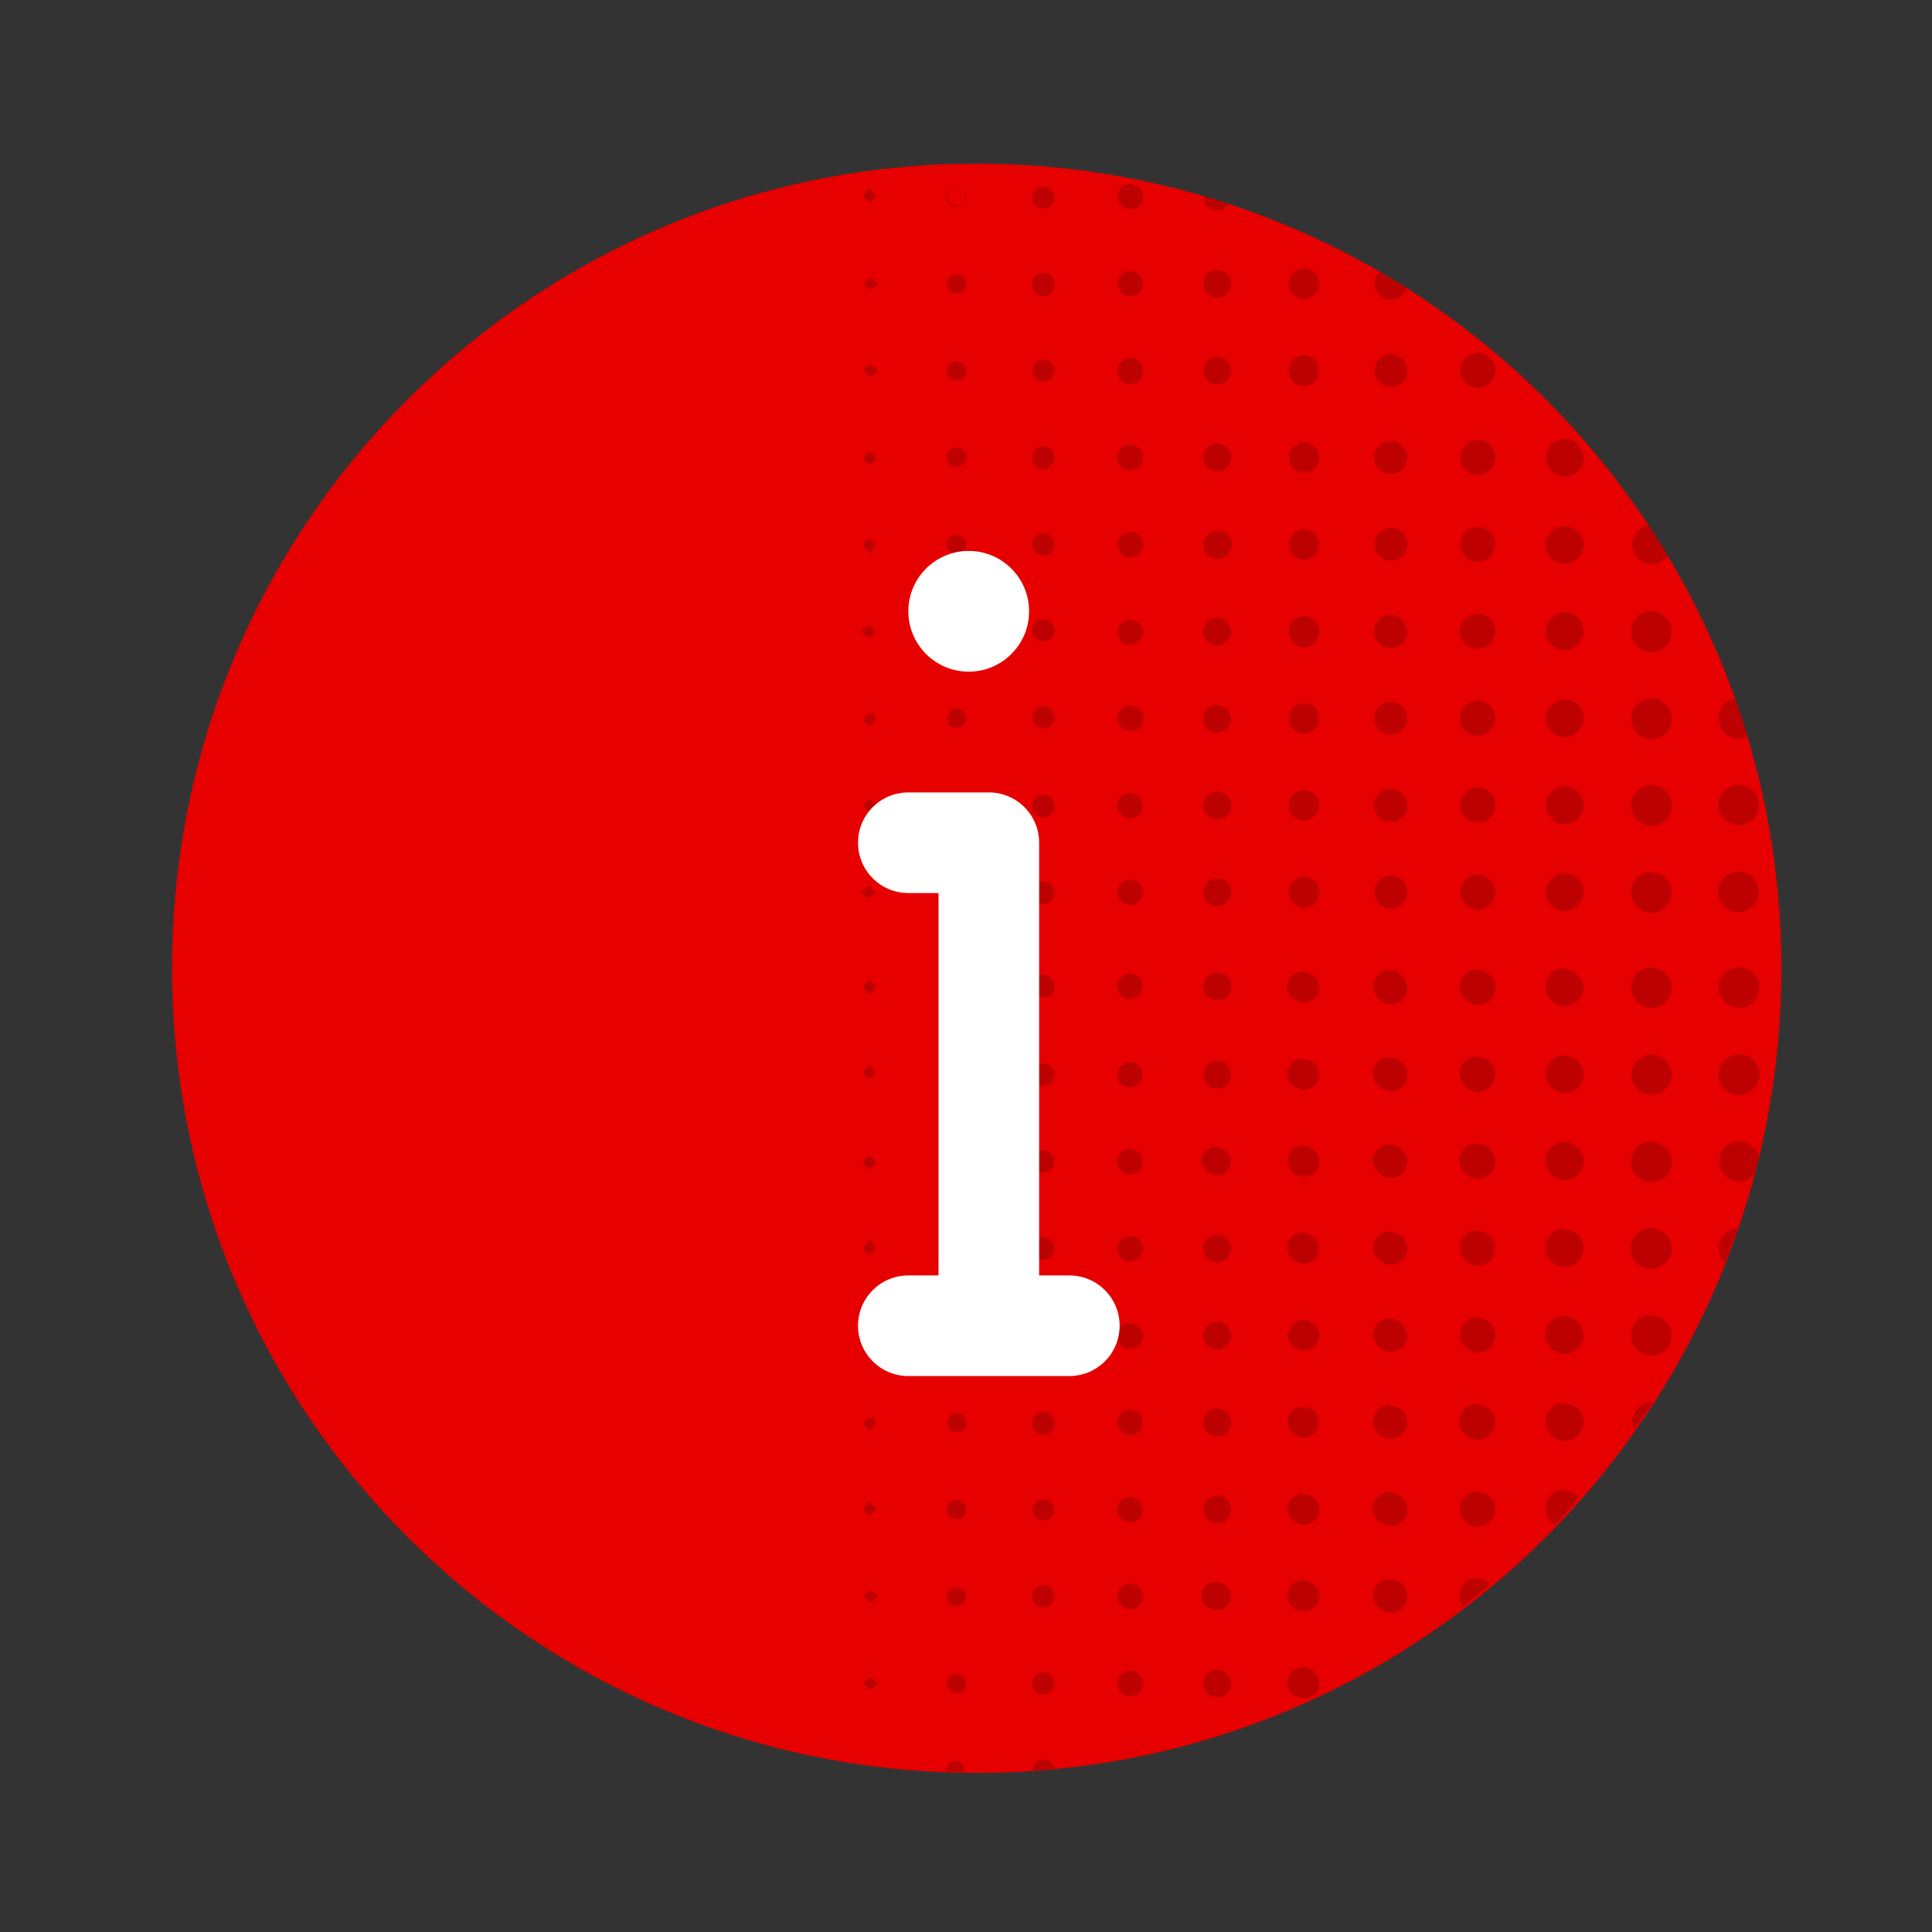 <svg height="120" viewBox="0 0 120 120" width="120" xmlns="http://www.w3.org/2000/svg"><rect x="0" y="0" width="120" height="120" fill="#333333" stroke="none"/><path d="m60.664 10.164h.004c27.602 0 49.977 22.371 49.977 49.973v.008c0 27.602-22.375 49.973-49.977 49.973h-.004c-27.602 0-49.977-22.371-49.977-49.973v-.008c0-27.602 22.375-49.973 49.977-49.973zm0 0" fill="#e60000"/><path d="m59.375 11.645c.316.004.57.262.57.582.008.215-.105.422-.293.527-.191.109-.426.098-.605-.023-.184-.125-.277-.34-.246-.555.016-.305.27-.539.574-.531zm-.574 5.973c-.004.309.242.562.551.562.156.016.312-.035.43-.141.121-.105.188-.254.195-.414-.02-.309-.262-.559-.57-.586-.32 0-.582.258-.582.578zm0 54.52c-.008.234.129.453.344.547.215.094.469.047.633-.117.168-.168.219-.418.125-.633-.09-.219-.305-.355-.539-.352-.301.012-.535.258-.539.555zm.52-4.898c.316.023.594-.211.625-.527 0-.312-.227-.578-.539-.625-.156-.008-.312.043-.43.148-.117.105-.188.254-.195.41-.008.16.051.316.164.43.113.113.27.172.43.164zm.68-5.988c0-.152-.062-.301-.172-.406-.109-.109-.258-.164-.41-.164-.305 0-.559.246-.562.551-.023.219.074.434.258.551.188.121.422.125.609.012s.297-.324.277-.543zm0-5.82c.027-.215-.066-.43-.25-.551s-.418-.129-.609-.02c-.188.109-.301.316-.285.535-.012.305.227.562.531.574.312.023.582-.207.613-.52zm0-5.43c-.008-.316-.27-.57-.586-.562-.309 0-.559.25-.559.555-.023.219.078.434.266.551.184.117.422.117.609.004.188-.117.293-.328.27-.547zm0-5.367c0-.32-.238-.59-.555-.625-.32-.004-.582.25-.59.566-.004.148.051.293.148.398.102.109.242.172.391.176.305.02.57-.203.605-.504zm0-16.25c.004-.32-.25-.578-.57-.582-.305-.008-.559.23-.574.535-.027.219.066.434.25.555.18.125.414.133.605.023.191-.109.301-.312.289-.531zm-.625 4.859c-.16.008-.309.074-.414.195-.105.117-.16.273-.148.43.027.289.273.508.562.508.16.012.316-.043.434-.148.117-.105.188-.254.191-.414-.004-.16-.074-.309-.191-.418-.117-.105-.273-.16-.434-.152zm.625-10.219c.004-.316-.25-.578-.57-.578-.305-.008-.559.23-.574.535-.027.219.066.434.25.555.18.121.414.133.605.023.191-.109.301-.316.289-.535zm-1.176 16.195c.023.309.273.555.582.574.16-.004.309-.074.414-.191.105-.117.16-.273.148-.434-.004-.309-.254-.555-.562-.555-.16 0-.309.062-.422.18-.109.113-.168.266-.16.426zm-5.18-27.008c.035.152.25.25.387.375.117-.137.312-.266.32-.406.004-.137-.195-.266-.375-.5-.164.25-.363.422-.332.531zm0 21.625c0 .133.188.277.367.508.168-.242.363-.414.34-.523-.027-.113-.25-.258-.391-.383-.109.137-.312.262-.316.398zm.363-4.891c.168-.246.355-.395.344-.527-.016-.129-.219-.254-.34-.379-.129.129-.336.25-.367.398s.18.27.363.508zm-.539 10.266c.238.176.383.371.512.359.133-.016.262-.215.395-.332-.133-.133-.242-.34-.395-.375-.148-.039-.273.18-.512.348zm.148 10.789c.133.137.246.344.395.383.152.035.277-.184.512-.352-.234-.176-.379-.367-.512-.355-.129.012-.262.207-.395.324zm.391-4.844c.168-.242.355-.395.344-.523-.016-.133-.219-.258-.34-.383-.129.133-.336.242-.367.395-.031.148.18.27.363.504zm-.539 10.27c.238.176.383.363.512.355.133-.008.262-.211.395-.332-.133-.129-.242-.344-.395-.375-.148-.031-.273.168-.512.344zm.906 5.875c0-.137-.199-.277-.312-.406-.145.125-.355.223-.395.375-.035.148.168.281.332.523.156-.223.375-.363.375-.492zm-.324 4.844c-.188.223-.383.363-.383.492 0 .133.199.27.312.406.137-.117.355-.223.395-.367s-.188-.289-.352-.531zm-.383 6.004c0 .113.164.289.324.531.188-.23.391-.367.383-.5-.008-.129-.199-.266-.312-.398-.164.094-.383.227-.418.367zm.383 4.875c-.188.234-.383.371-.383.5 0 .133.199.27.312.406.137-.125.355-.223.395-.375.039-.148-.188-.281-.352-.531zm-.383 5.914c0 .137.207.262.324.395.133-.125.344-.23.383-.383.039-.148-.176-.281-.344-.523-.199.238-.395.379-.387.512zm.707 5.426c0-.137-.219-.258-.336-.383-.133.133-.34.246-.371.402s.184.266.363.504c.145-.242.344-.395.344-.523zm-.375 4.867c-.164.246-.363.414-.332.527.031.109.25.254.387.375.121-.133.312-.266.32-.402s-.219-.27-.398-.5zm.551 11.332c-.238-.176-.383-.363-.512-.355-.133.004-.266.211-.395.332.129.129.242.344.395.375.148.031.25-.176.484-.352zm0-5.398c-.238-.176-.383-.363-.512-.359-.133.008-.266.215-.395.332.129.133.242.344.395.375.148.031.25-.176.484-.348zm0-76.145c-.238-.176-.383-.371-.512-.355-.133.012-.266.211-.395.328.129.133.242.34.395.375.148.039.25-.18.484-.348zm0-5.406c-.238-.176-.383-.363-.512-.352-.133.012-.266.207-.395.324.129.141.242.344.395.375.148.031.25-.172.484-.348zm4.301 70.719c-.012.156.039.309.145.426.102.117.246.188.402.199.16.012.316-.043.434-.148.117-.105.188-.258.191-.414.012-.309-.223-.566-.531-.582-.156-.023-.316.016-.445.113-.125.102-.207.246-.223.406zm1.141 16.25c.004-.32-.25-.582-.566-.59-.305-.004-.559.234-.574.539-.031.215.062.43.242.555.184.121.418.133.605.027.191-.109.305-.312.293-.531zm0-5.406c0-.316-.254-.57-.566-.582-.32.004-.574.262-.574.582 0 .305.242.555.547.562.156.004.309-.055.422-.16.109-.105.176-.254.18-.41zm.008-5.426c.004-.152-.055-.301-.16-.414-.109-.109-.254-.172-.41-.172-.305-.008-.559.23-.574.535-.031.219.066.434.246.555.18.125.414.133.605.027.191-.109.305-.312.293-.531zm0-10.824c0-.152-.066-.301-.176-.406s-.258-.16-.41-.156c-.309 0-.559.25-.559.555-.023.219.082.434.27.547.184.117.422.117.609 0 .184-.113.289-.328.266-.547zm0-5.402c-.008-.316-.27-.566-.586-.562-.305 0-.555.246-.559.551-.023.219.082.434.27.547.184.117.422.117.609 0 .184-.113.289-.328.266-.547zm14.75-59.93c-.012.223.07.441.223.602.148.164.359.262.582.266.473.023.871-.34.891-.809.023-.469-.34-.867-.809-.891-.23-.016-.457.066-.625.223-.168.16-.262.379-.262.609zm0 16.25c-.008.223.074.441.23.605.156.16.371.25.594.25.23.008.453-.078.621-.238.164-.16.258-.379.254-.609 0-.473-.379-.852-.848-.852-.473 0-.852.379-.852.852zm.805-4.551c.348.02.668-.176.816-.488.145-.312.086-.684-.148-.938-.234-.254-.602-.34-.926-.219-.32.125-.539.43-.547.777-.008.453.352.828.805.836zm.07 9.074c-.465-.02-.863.336-.891.801-.027.469.328.867.793.898s.867-.32.902-.785c.023-.23-.051-.457-.203-.633-.152-.172-.371-.273-.602-.281zm-.887 6.25c-.012.227.066.445.219.609.156.164.367.258.594.262.344.016.664-.18.809-.496.145-.312.086-.684-.152-.934-.234-.254-.602-.336-.922-.215-.324.125-.539.43-.547.773zm0 5.406c-.008.234.086.461.254.621.172.16.398.242.633.223.469 0 .852-.379.852-.848s-.383-.852-.852-.852c-.227-.012-.453.07-.617.227-.168.156-.262.375-.258.605zm0 5.391c-.016.469.355.859.824.875.469.012.859-.355.875-.828.012-.23-.074-.453-.234-.621-.164-.164-.383-.258-.617-.254-.453-.004-.824.355-.836.809zm.844 5c-.469 0-.844.383-.844.848 0 .469.375.848.844.852.465.004.848-.371.855-.84.008-.219-.074-.434-.227-.598-.152-.16-.363-.254-.586-.258zm-.832 6.336c-.008.223.078.438.234.598.152.16.367.254.59.254.348.008.664-.191.805-.508.137-.316.07-.688-.168-.934-.242-.25-.609-.328-.93-.199-.32.133-.531.441-.531.789zm0 5.375c-.016.23.07.457.227.621.16.168.379.262.609.262.465.008.852-.355.863-.82.02-.469-.348-.863-.816-.883-.473-.016-.867.352-.883.82zm-5.332-59.918c0 .32.191.605.488.727.293.121.633.051.855-.18.223-.227.281-.57.152-.859-.133-.293-.426-.477-.746-.465-.418.016-.75.359-.75.777zm0 5.406c0 .43.348.781.781.781.43 0 .781-.348.781-.777.004-.43-.344-.781-.773-.785-.211-.008-.414.07-.562.219-.148.148-.23.352-.227.562zm0 5.398c-.027.297.117.578.367.734.254.156.57.156.824 0 .25-.156.391-.438.367-.734-.039-.402-.375-.711-.781-.711-.402 0-.742.309-.777.711zm0 5.383c-.012.43.324.789.754.805s.793-.32.809-.75c.016-.434-.32-.793-.75-.812-.207-.012-.414.059-.57.203-.152.145-.238.344-.242.555zm0 5.41c-.008.434.34.789.77.797.43.004.785-.34.793-.77.008-.434-.336-.789-.77-.793-.207-.012-.41.066-.559.211-.152.148-.234.348-.234.555zm0 5.406c-.027.297.117.582.367.734.254.156.57.156.824 0 .25-.152.391-.438.367-.734-.039-.402-.375-.711-.781-.711-.402 0-.742.309-.777.711zm-5.301-27.035c-.031.254.078.504.293.652.211.145.484.156.711.035.227-.125.363-.363.355-.621-.012-.352-.293-.641-.648-.656-.355-.02-.664.238-.711.59zm1.359 92.398c.008-.273-.152-.527-.406-.641-.254-.113-.547-.062-.746.129s-.266.484-.164.742c.098.258.344.426.621.434.18.008.359-.059.488-.184.133-.125.207-.297.207-.48zm0-5.41c0-.277-.164-.527-.418-.637-.254-.105-.547-.051-.746.145-.195.195-.254.488-.148.742.105.258.355.422.629.422.184.008.355-.062.484-.191.129-.125.199-.301.199-.48zm-.715-4.727c.18.012.352-.047.488-.164.133-.117.215-.285.227-.461-.012-.355-.293-.641-.648-.66-.355-.016-.664.238-.711.59-.004.18.059.352.18.48.121.133.289.207.465.215zm.715-6.086c-.035-.352-.328-.617-.68-.617s-.645.266-.68.617c-.023.258.102.504.32.641.219.137.5.137.719 0 .219-.137.344-.383.32-.641zm0-5.391c.004-.273-.16-.527-.41-.637-.254-.109-.551-.055-.746.137-.199.191-.262.484-.16.742.105.258.352.426.629.43.184.016.367-.047.5-.176.133-.129.199-.309.188-.496zm0-5.391c.008-.277-.152-.531-.406-.645-.254-.109-.547-.059-.746.133s-.266.48-.164.738c.098.258.344.43.621.434.18.008.359-.059.488-.184.133-.125.207-.297.207-.477zm0-5.426c-.004-.277-.176-.523-.43-.629-.258-.102-.551-.039-.742.16-.195.199-.246.496-.133.75.109.254.363.414.641.406.18 0 .352-.074.477-.203s.191-.305.188-.484zm0-5.387c0-.277-.164-.527-.418-.637-.254-.105-.547-.051-.746.145-.195.195-.254.488-.148.742.105.258.355.422.629.422.184.008.355-.062.484-.191.129-.125.199-.301.199-.48zm0-5.469c.02-.281-.129-.543-.379-.668s-.551-.082-.758.105c-.207.188-.281.48-.184.742s.348.438.625.445c.176.02.355-.039.488-.16.133-.117.207-.289.207-.465zm0-5.852c-.023-.352-.312-.629-.664-.637-.352-.012-.652.25-.695.598-.027.258.086.512.305.652.215.141.492.148.715.02.223-.129.355-.375.34-.633zm0-5.414c-.035-.348-.328-.613-.68-.613s-.645.266-.68.613c-.023.258.102.508.32.645s.5.137.719 0 .344-.387.32-.645zm0-5.406c.023-.258-.102-.504-.32-.641-.219-.137-.5-.137-.719 0-.219.137-.344.383-.32.641.035.352.328.617.68.617s.645-.266.68-.617zm0-5.418c.016-.258-.117-.504-.34-.633-.223-.129-.5-.121-.715.02-.219.145-.332.395-.305.652.043.348.344.609.695.598.352-.008.641-.285.664-.637zm0-5.379c0-.277-.164-.527-.418-.637-.254-.105-.547-.051-.746.145-.195.195-.254.488-.148.742.105.258.355.422.629.422.184.008.355-.062.484-.191.129-.125.199-.301.199-.48zm0-5.406c0-.277-.168-.527-.422-.633-.258-.105-.551-.043-.746.152-.191.195-.25.488-.141.742.105.258.355.422.633.418.18.004.355-.066.484-.195.125-.129.195-.305.191-.484zm0-5.391c.004-.375-.293-.684-.672-.691-.375-.008-.684.293-.691.668-.008.375.293.688.668.695.184.008.359-.059.492-.188.129-.125.203-.301.203-.484zm0-5.41c-.035-.352-.328-.617-.68-.617s-.645.266-.68.617c-.023.258.102.508.32.645.219.137.5.137.719 0 .219-.137.344-.387.32-.645zm3.941 27.023c.012.43.367.773.797.762.434-.008.773-.363.766-.793-.008-.434-.363-.773-.793-.77-.211 0-.41.086-.559.234-.145.152-.219.359-.211.566zm0 16.633c0 .43.348.781.781.781.43 0 .781-.348.781-.777.004-.43-.344-.781-.773-.785-.207-.008-.406.07-.555.215-.148.141-.234.34-.234.547zm.75-5.07c.43.016.793-.316.812-.746.016-.43-.316-.793-.746-.812s-.793.312-.816.742c-.016.207.059.414.199.57.141.156.34.242.551.246zm.059 9.777c-.32-.016-.617.168-.746.461-.129.289-.07.633.152.863.223.227.562.301.855.18.297-.121.488-.41.488-.73.004-.422-.332-.77-.75-.773zm.75 38.566c-.008-.43-.363-.773-.797-.77-.43.008-.773.363-.766.797.004.43.359.773.793.766.207.004.41-.078.555-.227.148-.152.223-.355.215-.566zm0-5.406c-.012-.43-.371-.773-.801-.762-.434.012-.773.367-.762.801.008.43.367.773.797.762.211 0 .41-.086.555-.238.145-.148.219-.352.211-.562zm-.77-4.598c.43-.004.777-.355.773-.785 0-.434-.352-.781-.781-.777-.434 0-.781.348-.781.781-.004.207.078.41.227.559.148.148.352.227.562.223zm.77-6.207c-.016-.43-.375-.77-.805-.758-.43.016-.77.371-.758.805.012.43.367.77.797.758.211 0 .41-.086.555-.238.145-.152.219-.359.211-.566zm-.797-4.582c.434.012.789-.328.801-.762.012-.43-.328-.789-.758-.801-.43-.012-.789.324-.805.758-.012.207.062.414.207.566.145.152.348.238.555.238zm.797-6.148c.02-.43-.312-.797-.742-.816-.43-.023-.797.309-.82.738-.023.43.305.797.734.82.211.016.422-.059.578-.199.156-.145.246-.344.25-.559zm0-5.457c-.012-.43-.367-.773-.801-.762-.43.008-.77.363-.762.793.008.434.363.773.793.77.211.004.418-.082.562-.238.148-.152.223-.363.207-.574zm0-22.121c-.004-.43-.355-.777-.785-.773-.434.004-.781.352-.777.785 0 .43.348.777.781.777.211.004.418-.082.566-.234.148-.156.227-.363.215-.578zm5.473 54.551c.004-.223-.078-.438-.234-.598-.156-.16-.371-.25-.598-.25-.23-.016-.453.07-.621.234-.164.16-.254.383-.246.613 0 .469.379.852.852.852.469 0 .848-.383.848-.852zm-.895-4.574c.473.023.871-.34.891-.809.023-.469-.34-.867-.809-.891-.469-.023-.867.34-.891.809-.023.469.34.867.809.891zm.895-6.25c0-.469-.379-.852-.848-.852-.473 0-.852.383-.852.852s.379.852.852.852c.469 0 .848-.383.848-.852zm-.895-4.555c.348.016.668-.176.816-.492.145-.312.086-.684-.148-.938s-.602-.34-.926-.215c-.32.121-.539.43-.547.773-.016.227.062.449.215.613.152.168.367.266.59.27zm.895-6.25c0-.348-.215-.656-.535-.785-.32-.129-.688-.047-.926.199-.238.25-.305.617-.164.934.137.316.457.516.801.508.461-.008.832-.387.824-.852zm0-5.395c.004-.223-.078-.441-.234-.602-.156-.16-.371-.25-.598-.25-.23-.012-.453.074-.621.234-.164.16-.254.387-.246.617 0 .469.379.848.852.848.469 0 .848-.379.848-.848zm0-54.543c.004-.461-.363-.84-.824-.844-.344-.008-.66.191-.797.512-.141.316-.07.684.172.93.238.25.605.324.926.195.32-.133.531-.441.531-.789zm5.48 81.562c.008-.379-.219-.723-.566-.871-.348-.148-.75-.07-1.016.195-.27.266-.352.664-.211 1.016.145.348.484.578.863.578.246.004.48-.09.656-.262.176-.172.273-.406.273-.652zm0-5.426c0-.52-.418-.938-.938-.938-.516 0-.938.418-.938.938 0 .246.094.48.266.656.172.172.41.27.656.27.25.008.492-.086.672-.258.18-.176.281-.414.281-.664zm0-5.383c0-.516-.418-.938-.938-.938-.516 0-.938.422-.938.938-.008.246.086.484.254.66.168.176.402.277.648.277.258.02.512-.074.699-.258.188-.18.285-.434.273-.691zm0-5.41c0-.52-.418-.938-.938-.938-.516 0-.938.418-.938.938 0 .516.422.938.938.938.52 0 .938-.422.938-.938zm0-10.766c.016-.375-.199-.727-.543-.883s-.75-.09-1.023.168c-.277.262-.367.66-.23 1.012.133.355.469.59.848.598.246.008.48-.078.66-.246s.281-.398.289-.641zm-.875 4.434c-.516-.035-.961.359-.996.879-.031.516.359.961.879.996.52.031.965-.359.996-.879.035-.52-.359-.965-.879-.996zm.875-9.863c.008-.25-.09-.496-.266-.672-.18-.18-.426-.273-.676-.266-.52 0-.938.418-.938.938s.418.938.938.938c.25.008.492-.09.668-.266.18-.176.277-.414.273-.664zm0-5.398c.012-.512-.391-.934-.898-.945-.379-.012-.727.203-.883.551-.152.344-.082.75.176 1.023.262.273.664.363 1.016.223.352-.137.586-.477.59-.852zm-.949-4.484c.512.012.938-.395.949-.906.016-.512-.387-.938-.898-.953-.512-.02-.941.379-.961.891-.02.254.07.504.242.688.172.184.414.289.668.289zm.949-6.875c0-.516-.418-.938-.938-.938-.516 0-.938.422-.938.938 0 .52.422.938.938.938.52 0 .938-.418.938-.938zm0-5.375c0-.516-.418-.938-.938-.938-.516 0-.938.422-.938.938 0 .52.422.938.938.938.52 0 .938-.418.938-.938zm0-5.43c-.008-.512-.43-.918-.941-.914-.508.008-.922.422-.918.934 0 .512.414.926.922.93.254.008.496-.09.676-.27.176-.176.273-.422.262-.672zm0-5.375c.008-.254-.094-.496-.273-.672-.18-.18-.422-.273-.676-.266-.516.008-.93.434-.922.953.008.52.438.93.953.922.246 0 .48-.098.656-.273.172-.176.266-.41.262-.656zm-.992-4.48c.512.031.957-.355.988-.871.035-.512-.355-.957-.867-.988-.516-.031-.957.359-.988.871-.023.25.055.496.219.684.164.188.398.301.648.309zm.992-6.32c0-.246-.102-.484-.277-.656-.18-.172-.418-.266-.664-.262-.512.008-.922.426-.918.934 0 .512.414.926.926.93.512 0 .93-.41.934-.918zm0-5.395c.012-.516-.402-.941-.922-.953-.516-.008-.941.406-.953.922-.008.52.406.945.922.953.52.012.945-.402.953-.922zm0-5.43c0-.246-.098-.48-.27-.652-.176-.172-.41-.27-.652-.266-.379-.004-.723.223-.867.574-.145.348-.066.75.203 1.016.27.27.672.344 1.02.199.348-.148.574-.492.566-.871zm5.477 81.562c.004-.559-.445-1.012-1.004-1.02-.555-.004-1.012.441-1.02 1-.008.555.434 1.016.992 1.027.273.012.539-.086.734-.277.195-.188.301-.453.297-.723zm0-5.395c.008-.559-.438-1.016-.996-1.023-.559-.008-1.016.434-1.027.992-.012.555.43 1.02.984 1.031.277.012.543-.09.738-.281.199-.191.305-.457.301-.73zm0-5.398c.008-.559-.438-1.016-.992-1.023-.559-.012-1.02.43-1.031.984-.016.559.422 1.02.98 1.039.27.012.539-.086.734-.273.199-.188.309-.449.309-.723zm0-5.434c-.012-.555-.469-1-1.023-.992-.559.008-1.004.461-1 1.02.004.555.453 1.004 1.012 1.004.273.008.535-.098.727-.293.191-.191.297-.457.285-.73zm0-5.355c.012-.41-.23-.789-.605-.953-.379-.164-.82-.082-1.113.203-.297.289-.387.727-.23 1.105.152.383.523.633.938.633.266.004.52-.098.711-.281.188-.184.297-.434.301-.699zm0-5.43c0-.559-.449-1.012-1.008-1.012-.559-.004-1.012.445-1.016 1.004-.008.555.441 1.012 1 1.02.27.012.535-.09.727-.281.195-.191.301-.453.297-.727zm-1.043-4.375c.555.02 1.023-.414 1.047-.973.023-.555-.41-1.027-.965-1.051-.559-.027-1.031.402-1.059.961-.02.27.074.539.262.738.184.199.441.312.715.316zm1.043-6.395c.008-.414-.234-.789-.613-.949-.379-.164-.82-.078-1.113.211-.293.293-.379.73-.219 1.109.16.383.531.629.945.621.266.004.523-.098.711-.289.188-.188.293-.441.289-.711zm0-5.93c.008-.414-.234-.789-.613-.953-.379-.16-.82-.074-1.113.215-.293.289-.379.73-.219 1.109.16.379.531.625.945.621.266.004.523-.102.711-.289s.293-.445.289-.711zm0-5.402c.012-.555-.43-1.016-.988-1.031-.555-.012-1.02.426-1.035.984-.02.555.418 1.02.973 1.043.277.016.547-.082.746-.273.199-.188.309-.453.305-.727zm0-5.426c.004-.559-.445-1.012-1.004-1.016-.559-.008-1.016.441-1.02 1-.008.559.441 1.016 1 1.023.27.008.535-.094.727-.285.195-.191.301-.453.297-.727zm0-5.379c.008-.559-.438-1.016-.992-1.023-.559-.012-1.02.43-1.031.984-.016.559.422 1.02.98 1.039.273.012.539-.09.738-.281.195-.188.309-.453.305-.727zm-1.023-4.406c.551.008 1.008-.426 1.027-.98.02-.551-.41-1.016-.961-1.043s-1.023.391-1.062.941c-.027.277.066.555.258.762.188.203.457.316.738.312zm1.023-6.414c0-.559-.449-1.008-1.008-1.012-.559-.004-1.012.445-1.016 1.004-.008.559.441 1.016 1 1.02.273.012.539-.09.734-.285.191-.191.297-.457.289-.73zm0-5.387c.004-.41-.238-.785-.621-.945-.379-.16-.816-.074-1.105.219-.293.289-.379.727-.219 1.105.16.383.535.625.945.621.27.004.527-.098.715-.289.188-.191.293-.449.285-.719zm5.461 70.719c.004-.594-.473-1.078-1.066-1.082-.59-.004-1.078.473-1.082 1.066s.469 1.078 1.062 1.086c.594 0 1.082-.477 1.086-1.07zm0-5.383c.016-.59-.453-1.082-1.047-1.098s-1.086.453-1.102 1.047c-.016.59.453 1.086 1.043 1.102.59.016 1.082-.445 1.105-1.035zm0-5.422c0-.594-.477-1.074-1.07-1.078-.594 0-1.074.48-1.078 1.074-.004.59.477 1.074 1.07 1.078.59 0 1.07-.473 1.078-1.062zm0-5.402c0-.59-.477-1.07-1.07-1.074-.59-.004-1.074.477-1.078 1.066-.004.594.469 1.078 1.062 1.082.594.008 1.082-.469 1.086-1.062zm0-5.418c-.004-.594-.492-1.066-1.082-1.062-.594.004-1.07.492-1.066 1.082.004.594.488 1.07 1.082 1.066.59 0 1.066-.48 1.066-1.074zm0-5.363c.016-.594-.453-1.086-1.047-1.098-.594-.016-1.086.457-1.102 1.047-.012.594.457 1.086 1.051 1.102.59.016 1.078-.449 1.098-1.039zm0-5.406c.012-.594-.461-1.082-1.051-1.094-.594-.012-1.086.461-1.098 1.055-.012.59.457 1.082 1.051 1.098.59.004 1.074-.457 1.098-1.047zm0-5.969c-.008-.594-.496-1.066-1.09-1.055-.594.008-1.066.496-1.059 1.09.008.59.496 1.066 1.086 1.059.59-.012 1.062-.492 1.062-1.082zm0-5.348c.02-.594-.449-1.09-1.039-1.105-.594-.02-1.09.445-1.109 1.039-.02.59.445 1.086 1.039 1.109.586.012 1.082-.445 1.109-1.031zm0-5.422c.008-.59-.465-1.078-1.059-1.086s-1.082.465-1.09 1.059.465 1.082 1.055 1.09c.594.012 1.082-.457 1.094-1.047zm0-5.398c.008-.594-.465-1.078-1.059-1.086-.594-.008-1.082.465-1.09 1.059-.008.59.465 1.078 1.055 1.09.594.012 1.082-.457 1.094-1.051zm0-5.418c0-.594-.48-1.074-1.074-1.074s-1.074.48-1.074 1.074.48 1.074 1.074 1.074c.59 0 1.07-.473 1.074-1.062zm0-5.402c0-.594-.48-1.074-1.074-1.074s-1.074.48-1.074 1.074.48 1.078 1.074 1.078c.59 0 1.07-.477 1.074-1.062zm0-5.398c0-.594-.477-1.074-1.07-1.074s-1.074.477-1.078 1.07.477 1.074 1.07 1.078c.586-.004 1.066-.473 1.078-1.062zm5.484 65.355c.004-.637-.508-1.16-1.145-1.168-.641-.008-1.164.504-1.168 1.145-.008.637.504 1.16 1.141 1.168.633 0 1.148-.5 1.172-1.133zm0-5.426c-.008-.637-.531-1.148-1.168-1.141-.637.004-1.152.523-1.145 1.164.004.637.523 1.148 1.16 1.148.633-.012 1.145-.523 1.152-1.156zm0-5.406c-.008-.637-.531-1.148-1.172-1.141-.637.004-1.148.527-1.141 1.168.004.637.527 1.148 1.168 1.145.629-.016 1.137-.527 1.145-1.156zm-1.207-4.23c.469.023.906-.242 1.105-.668.195-.43.117-.934-.207-1.277-.32-.344-.82-.457-1.258-.289-.441.172-.734.59-.742 1.059-.012.629.473 1.156 1.102 1.188zm1.207-6.566c-.008-.641-.531-1.152-1.172-1.145-.637.008-1.148.531-1.141 1.168.004.637.527 1.152 1.168 1.145.633-.012 1.141-.523 1.145-1.156zm0-5.352c-.016-.609-.504-1.102-1.113-1.125s-1.133.43-1.195 1.039c-.016.633.477 1.168 1.113 1.203.633.016 1.16-.473 1.195-1.105zm0-5.98c-.008-.637-.531-1.148-1.168-1.145-.637.004-1.152.527-1.145 1.164.004.637.523 1.152 1.16 1.148.637-.008 1.148-.523 1.152-1.156zm0-5.406c-.012-.637-.535-1.148-1.176-1.137-.637.008-1.145.531-1.137 1.168.008.641.531 1.148 1.168 1.145.633-.016 1.141-.531 1.145-1.164zm0-5.371c.004-.637-.504-1.16-1.145-1.168-.637-.008-1.16.504-1.168 1.141-.012.637.5 1.164 1.137 1.172.633.004 1.152-.496 1.176-1.129zm0-5.441c-.016-.641-.543-1.145-1.184-1.133-.637.016-1.145.543-1.129 1.184.012.637.543 1.145 1.18 1.129.629-.02 1.133-.535 1.133-1.168zm-1.207-4.176c.469.023.906-.242 1.105-.668.195-.43.117-.934-.207-1.277-.32-.344-.82-.457-1.258-.289-.441.168-.734.59-.742 1.059-.004.621.48 1.141 1.102 1.176zm1.207-6.551c0-.637-.512-1.156-1.148-1.16-.641-.008-1.16.508-1.164 1.145-.008.637.504 1.16 1.141 1.168.312 0 .613-.125.836-.348.219-.223.34-.523.336-.836zm5.469 54.551c.016-.508-.277-.977-.742-1.188-.465-.207-1.012-.109-1.375.246-.367.352-.484.895-.293 1.367.191.469.648.781 1.16.781.684 0 1.242-.555 1.25-1.238zm0-5.383c.023-.508-.266-.984-.727-1.195-.465-.215-1.016-.125-1.383.227-.371.355-.492.895-.301 1.371.188.473.648.785 1.16.785.676 0 1.23-.539 1.25-1.219zm0-5.441c0-.508-.312-.969-.781-1.16-.473-.191-1.012-.074-1.367.289-.355.367-.453.91-.246 1.375.203.465.672.762 1.18.746.688-.02 1.23-.594 1.215-1.281zm0-5.383c.016-.508-.281-.977-.746-1.18-.465-.207-1.012-.109-1.375.246-.367.355-.48.895-.289 1.367.191.469.648.781 1.16.781.688 0 1.246-.559 1.25-1.246zm0-5.398c.016-.512-.277-.98-.742-1.188s-1.012-.109-1.375.242c-.367.355-.484.895-.293 1.367s.648.785 1.16.785c.684 0 1.242-.555 1.25-1.238zm0-5.949c0-.512-.312-.969-.781-1.16-.473-.191-1.012-.078-1.367.289-.355.363-.453.91-.246 1.375.203.465.672.762 1.18.746.688-.023 1.23-.594 1.215-1.281zm0-5.383c.016-.508-.277-.977-.742-1.188-.465-.207-1.012-.109-1.375.246-.367.352-.484.895-.293 1.367.191.469.648.781 1.16.781.684 0 1.242-.555 1.25-1.238zm0-5.426c0-.508-.312-.969-.785-1.156-.473-.191-1.012-.078-1.367.289-.352.367-.449.91-.242 1.379.207.465.676.758 1.188.738.684-.023 1.223-.594 1.207-1.281zm0-5.355c.023-.512-.266-.984-.727-1.199-.465-.211-1.016-.121-1.383.23-.371.352-.492.895-.301 1.367.188.477.648.789 1.16.789.676 0 1.23-.539 1.25-1.219zm2.922 10.719c0 .691.562 1.25 1.25 1.25.691 0 1.25-.559 1.25-1.25s-.559-1.25-1.25-1.25c-.688 0-1.25.559-1.25 1.25zm2.5 16.77c0-.684-.551-1.242-1.234-1.25-.684-.008-1.246.535-1.266 1.223-.016.684.523 1.254 1.207 1.277.336.012.664-.109.91-.344.246-.23.387-.551.391-.887zm0-5.434c0-.688-.559-1.25-1.25-1.25-.688 0-1.25.562-1.25 1.25 0 .691.562 1.25 1.25 1.25.688.004 1.246-.543 1.258-1.23zm0-5.949c0-.691-.559-1.25-1.25-1.25-.688 0-1.25.559-1.25 1.25 0 .691.562 1.25 1.25 1.25.691 0 1.25-.559 1.25-1.25zm-2.5-10.762c0 .691.562 1.25 1.25 1.25.188 0 .371-.043.539-.125-.238-.793-.492-1.582-.773-2.363-.602.117-1.027.648-1.016 1.258zm1.25 6.633c.691 0 1.25-.562 1.25-1.25 0-.691-.559-1.25-1.25-1.25-.688 0-1.25.559-1.25 1.25.004.332.137.648.375.883.234.234.555.363.891.359zm-.031 2.891c-.688 0-1.25.562-1.25 1.25 0 .691.562 1.25 1.25 1.25.691 0 1.25-.559 1.25-1.25-.008-.676-.559-1.223-1.234-1.23zm-5.387 0c-.508 0-.965.312-1.156.781-.191.473-.078 1.012.289 1.367.363.355.906.453 1.371.246.469-.203.762-.672.746-1.18-.043-.652-.582-1.16-1.238-1.164zm-1.199-20.344c0 .676.535 1.23 1.211 1.25.398.004.766-.188.996-.512-.387-.625-.789-1.281-1.199-1.906-.566.113-.98.594-1.008 1.168zm1.25 15c-.508-.016-.977.281-1.18.746-.207.465-.109 1.012.246 1.375.352.367.895.48 1.367.289.469-.191.777-.648.777-1.16.004-.684-.543-1.246-1.23-1.254zm0-10.797c-.512-.027-.984.262-1.199.727-.211.465-.121 1.012.23 1.383.352.367.895.488 1.367.297.477-.188.789-.648.789-1.156.004-.668-.516-1.223-1.18-1.258zm-.051 5.398c-.508 0-.969.309-1.156.781-.191.473-.078 1.016.289 1.367.367.355.91.449 1.379.242.465-.207.758-.676.738-1.184-.02-.676-.57-1.211-1.242-1.215zm-5.387-16.137c-.637 0-1.156.516-1.156 1.156 0 .637.52 1.156 1.156 1.156s1.156-.52 1.156-1.156c-.004-.637-.516-1.152-1.148-1.164zm0 21.598c-.469.004-.891.289-1.066.727-.176.434-.07.934.266 1.262.336.324.84.418 1.27.23s.703-.617.695-1.086c-.02-.621-.52-1.117-1.141-1.137zm0 5.406c-.473-.008-.898.273-1.082.707-.184.434-.086.934.246 1.27.332.332.836.43 1.27.246s.711-.613.703-1.082c-.012-.617-.496-1.117-1.113-1.145zm1.137-20.406c.016-.637-.492-1.164-1.129-1.18-.641-.012-1.168.492-1.184 1.133-.012.637.492 1.164 1.133 1.18.309.012.613-.105.84-.316.227-.215.359-.512.367-.82zm-1.148 9.602c-.637-.004-1.16.512-1.164 1.148-.004.637.508 1.16 1.148 1.164.637.004 1.156-.508 1.164-1.145.004-.629-.492-1.152-1.125-1.176zm0-5.398c-.473-.004-.898.281-1.074.715-.18.438-.078.938.258 1.266.34.332.84.422 1.273.234.43-.188.703-.621.691-1.09-.02-.617-.512-1.109-1.125-1.133zm-5.418-10.719c-.594.004-1.07.492-1.062 1.082.004.594.488 1.07 1.082 1.066s1.07-.488 1.066-1.082c-.004-.586-.477-1.062-1.062-1.074zm0 10.797c-.594 0-1.078.477-1.082 1.066-.004.594.473 1.078 1.062 1.086.594.004 1.078-.469 1.086-1.062.02-.59-.438-1.082-1.023-1.113zm0 5.402c-.594-.004-1.078.473-1.082 1.066-.004.594.473 1.078 1.062 1.082.594.008 1.078-.469 1.086-1.062.008-.578-.445-1.062-1.023-1.094zm0 10.801c-.594.012-1.062.504-1.051 1.098.012.59.504 1.062 1.094 1.051.594-.012 1.066-.5 1.055-1.094-.027-.578-.508-1.031-1.086-1.031zm.055-32.406c-.438-.016-.84.238-1.016.641-.176.398-.09.867.215 1.18.305.316.77.414 1.172.25.406-.164.672-.559.672-.996 0-.578-.453-1.051-1.031-1.082zm0 27.004c-.594-.012-1.086.457-1.098 1.047-.016.594.453 1.086 1.043 1.102.594.02 1.086-.449 1.105-1.043.012-.594-.453-1.086-1.043-1.109zm-.039-16.199c-.59.008-1.066.492-1.062 1.086.008.594.492 1.07 1.086 1.062.59-.004 1.07-.488 1.066-1.078-.004-.598-.488-1.078-1.082-1.078zm-4.375 1.113c.02-.414-.215-.793-.59-.965-.375-.172-.816-.098-1.117.184-.297.285-.395.723-.246 1.105.148.383.516.637.93.645.266.012.527-.086.723-.27.195-.184.305-.438.309-.707zm-2.016-16.25c0 .5.371.922.867.996.492.07.969-.23 1.113-.711-.559-.348-1.113-.688-1.684-1.016-.191.191-.297.457-.293.73zm1.004 36.793c-.559 0-1.012.453-1.012 1.012 0 .559.453 1.012 1.012 1.012.559 0 1.012-.453 1.012-1.012 0-.559-.453-1.012-1.012-1.012zm0-32.406c-.559 0-1.012.453-1.012 1.012 0 .559.453 1.012 1.012 1.012.266.008.523-.098.715-.285.188-.188.293-.445.285-.715.008-.27-.094-.531-.281-.723-.188-.195-.449-.301-.719-.301zm0 21.605c-.41-.008-.785.234-.949.613-.16.379-.078.816.211 1.109.289.293.727.383 1.109.227.379-.156.625-.531.625-.941.008-.547-.426-.996-.969-1.008zm0-16.199c-.41-.012-.789.23-.953.609-.164.379-.082.816.207 1.113.289.293.727.383 1.109.227.379-.156.629-.531.625-.941.012-.543-.414-.992-.957-1.008zm0 10.801c-.41-.016-.789.219-.961.594-.168.375-.094.816.191 1.113.281.301.719.398 1.102.246.383-.148.637-.516.645-.93.016-.535-.395-.992-.934-1.023zm0 10.801c-.41-.02-.793.215-.965.59-.168.371-.098.812.184 1.113.281.301.719.398 1.102.25.387-.145.641-.512.648-.922.023-.535-.383-.992-.918-1.031zm-5.398-21.508c-.512.008-.922.426-.918.934 0 .512.414.926.926.93.512 0 .93-.41.934-.918.008-.254-.09-.496-.27-.676-.18-.176-.422-.273-.672-.27zm0 27.008c-.254-.008-.496.09-.672.266-.18.18-.273.426-.266.676 0 .52.418.938.938.938.516 0 .938-.418.938-.938.012-.25-.082-.496-.254-.676-.172-.184-.414-.285-.664-.285zm.918-20.59c.035-.375-.164-.738-.5-.91-.336-.176-.742-.129-1.031.117s-.398.645-.281 1.004c.121.359.445.609.824.633.25.027.5-.051.691-.215.188-.164.305-.398.316-.648zm-.93-11.816c-.246-.004-.484.09-.656.262-.176.176-.273.41-.27.656-.008.516.402.945.922.953.516.008.945-.406.953-.922.012-.254-.078-.504-.254-.688-.18-.184-.422-.285-.68-.281zm.035 27.004c-.379-.012-.727.207-.879.551-.156.344-.086.75.176 1.023.262.273.66.363 1.012.223.352-.137.586-.473.594-.852.012-.246-.074-.488-.238-.668-.168-.18-.398-.289-.645-.297zm-.031-5.398c-.379 0-.719.227-.859.578-.145.352-.062.754.207 1.016.273.266.676.34 1.023.191.348-.148.57-.496.562-.875.004-.246-.09-.48-.262-.656-.172-.176-.406-.273-.652-.273zm0-27.008c-.379 0-.719.227-.863.574-.148.348-.066.75.203 1.02.266.266.672.344 1.02.195.348-.148.57-.492.566-.871.012-.508-.391-.926-.898-.938zm0 21.605c-.516.012-.93.438-.922.953.008.52.438.934.953.922.52-.008.93-.434.922-.953-.008-.516-.434-.93-.953-.922zm-5.426-19.824c.473.023.871-.34.891-.809.023-.469-.34-.867-.809-.891s-.867.34-.891.809c-.023.469.34.867.809.891zm0 27.008c.348.016.668-.18.812-.496.145-.312.082-.684-.152-.934-.238-.254-.602-.336-.926-.215-.32.125-.539.43-.547.773-.004.223.078.438.23.598.156.16.367.254.59.254zm.07 10.762c.469.004.848-.371.855-.836.008-.469-.363-.855-.832-.863-.465-.012-.852.359-.867.824-.012.23.07.453.23.621.16.164.383.258.613.254zm-.875-17.094c-.023.348.164.672.473.824.312.152.688.102.945-.129.258-.234.348-.598.227-.926-.117-.324-.422-.547-.77-.559-.219-.012-.438.066-.602.215-.164.148-.262.355-.273.574zm.875-16.992c-.344-.008-.66.191-.797.512-.141.316-.07.684.172.93.238.25.605.324.926.195.32-.133.531-.441.531-.789.004-.223-.082-.438-.238-.598-.156-.16-.371-.25-.594-.25zm0 28.703c.469 0 .852-.379.852-.848s-.383-.852-.852-.852-.852.383-.852.852.383.848.852.848zm0-16.199c.23.008.453-.078.621-.238.164-.16.254-.379.254-.609 0-.469-.375-.848-.844-.852-.465-.004-.848.367-.855.832-.008.469.359.855.824.867zm0-21.605c.281-.004.539-.152.68-.395-.512-.168-1.023-.332-1.547-.48-.016.234.074.465.238.629.164.168.395.258.629.246zm.832 15.367c.008-.469-.363-.855-.832-.867s-.859.363-.867.832c-.012.223.066.441.219.605.152.164.363.258.586.262.23.016.453-.066.621-.223.168-.16.266-.379.266-.609zm-6.25 20.809c-.32-.004-.609.184-.734.477-.121.293-.055.633.172.859.227.223.566.289.859.16.293-.125.48-.414.473-.734-.004-.207-.09-.406-.238-.547-.148-.145-.352-.223-.559-.215zm0-25.445c.43-.004.777-.355.773-.785 0-.43-.352-.777-.781-.777-.434 0-.781.352-.781.781-.004.211.078.414.227.562.148.148.352.227.562.219zm0 5.402c.43.004.785-.336.793-.77.008-.43-.336-.785-.766-.793-.43-.012-.785.332-.797.762-.012.207.062.406.207.559.141.152.336.238.543.242zm.785 26.25c.012-.434-.328-.789-.758-.801s-.789.328-.801.758c-.016.43.324.789.754.805.207.008.41-.07.559-.215.148-.145.234-.348.23-.555zm-.766-42.445c.43-.004.773-.352.773-.785 0-.43-.348-.777-.777-.777-.434 0-.781.344-.785.773-.004.207.074.406.219.555.145.145.344.227.551.227zm0 32.406c.316.008.609-.18.734-.473.125-.293.062-.637-.164-.859-.227-.227-.566-.293-.859-.168-.297.125-.484.418-.477.738.004.402.32.73.719.754zm0-27.008c.43-.004.773-.359.766-.789-.004-.43-.355-.773-.785-.773-.43.004-.777.352-.777.781 0 .211.078.41.227.555.148.148.348.227.555.223zm0 21.602c.207.004.41-.078.555-.23.145-.148.223-.355.211-.562-.035-.402-.371-.711-.777-.711-.402 0-.742.309-.777.711-.008.207.07.41.215.562.145.148.344.23.555.23zm0-5.398c.43 0 .777-.352.781-.781 0-.43-.348-.781-.777-.781-.434-.004-.785.344-.785.773-.008.203.07.402.211.551.145.145.34.23.543.23zm-5.414-12.266c-.277-.008-.531.156-.641.406-.113.254-.062.551.133.75.191.199.484.262.742.16.254-.102.426-.352.43-.629.008-.18-.059-.355-.184-.484-.125-.129-.301-.203-.48-.203zm0 10.801c-.277 0-.527.164-.633.418-.109.254-.051.547.145.742.191.199.484.258.742.152.254-.105.422-.355.422-.629.008-.188-.062-.367-.191-.5-.133-.133-.312-.203-.496-.195zm0 5.402c-.184 0-.355.074-.48.207-.125.133-.191.309-.184.492.043.348.344.609.695.598.352-.008.641-.285.664-.637 0-.188-.078-.363-.219-.492-.137-.125-.32-.188-.508-.168zm0 5.398c-.18 0-.355.07-.48.199-.129.129-.199.301-.195.48.035.352.328.617.68.617.352 0 .645-.266.676-.617.008-.184-.066-.363-.199-.492-.133-.129-.312-.199-.5-.188zm0 10.805c-.176-.008-.348.051-.477.168-.133.117-.211.285-.219.457-.027.258.086.512.305.652.215.141.492.148.715.02.223-.129.355-.375.34-.633 0-.176-.07-.348-.195-.469-.121-.125-.293-.195-.469-.195zm-.051-41.875c.18.016.355-.043.488-.16.133-.117.215-.285.227-.465-.012-.352-.293-.641-.648-.656-.355-.02-.664.238-.711.59-.012.18.051.359.172.492.121.137.293.215.473.219zm.039 36.508c-.359-.016-.664.266-.684.625-.023.258.102.508.32.645s.5.137.719 0 .344-.387.32-.645c-.02-.359-.32-.637-.676-.625zm0-32.406c-.184-.016-.367.047-.5.18-.129.129-.199.312-.184.496-.023.258.102.508.32.645.219.137.5.137.719 0 .219-.137.344-.387.32-.645.012-.188-.051-.371-.18-.504-.129-.137-.312-.211-.496-.203zm0 10.801c-.277 0-.527.164-.629.422-.105.254-.047.547.148.742.195.195.492.25.746.145.254-.109.418-.359.414-.633.012-.188-.055-.375-.184-.508-.133-.137-.316-.207-.504-.199zm-5.375 27.113c-.32-.008-.586.242-.594.562-.012.305.227.559.531.574.152.012.309-.035.426-.137.117-.102.188-.246.199-.402.012-.16-.039-.32-.148-.438-.105-.121-.262-.191-.422-.191zm0-10.809c-.32-.004-.582.25-.59.57-.004.148.051.289.152.398.098.109.238.172.387.176.156.016.309-.035.43-.141.117-.102.188-.246.195-.402.004-.336-.254-.613-.586-.633zm0-4.25c.156-.004.309-.074.414-.191.105-.117.16-.273.148-.434-.004-.309-.254-.555-.562-.555-.32 0-.578.254-.582.574.023.305.262.547.562.574zm0-21.613c.156.016.312-.035.434-.141.117-.105.188-.254.191-.414-.02-.309-.262-.559-.57-.586-.316 0-.574.262-.574.578.008.27.207.492.469.531zm-.551 15.656c.023.27.234.48.5.508.16.012.316-.043.434-.148.117-.105.188-.254.191-.414-.012-.316-.266-.566-.582-.57-.156 0-.312.059-.422.172-.113.113-.176.266-.172.422zm.5-6.023c-.305-.008-.562.23-.574.539-.016.234.113.453.328.555.211.102.465.062.637-.098.172-.164.23-.41.145-.633-.086-.219-.301-.363-.535-.363zm0 21.605c-.309 0-.555.25-.555.559-.008.234.129.449.344.543.219.094.469.047.637-.121.168-.164.215-.418.121-.633-.094-.219-.312-.355-.547-.348zm0-27.004c-.305-.008-.562.23-.574.535-.031.219.066.434.246.555.184.121.418.133.609.023.188-.109.301-.316.289-.535 0-.316-.254-.578-.57-.578zm0-9.656c.32 0 .594-.242.625-.562.004-.32-.25-.578-.57-.582-.301-.008-.559.227-.574.531-.016.309.211.574.52.613zm-5.363 37.586c.113 0 .277-.18.512-.352-.234-.172-.379-.367-.512-.355-.129.012-.262.215-.395.324.133.141.246.344.395.383zm.363-5.75c0-.137-.219-.258-.336-.383-.133.133-.34.246-.371.395-.031.152.184.277.363.512.145-.242.344-.391.344-.523zm-.367-5.055c.137 0 .262-.215.391-.332-.129-.133-.242-.34-.391-.375-.152-.039-.277.18-.516.348.215.164.359.371.488.359zm.367 15.875c-.133-.133-.242-.344-.395-.375-.148-.031-.273.172-.512.348.238.176.383.363.512.355.133-.004.262-.211.395-.328zm-.363-21.07c.168-.242.363-.414.34-.523-.027-.113-.25-.258-.391-.383-.109.137-.312.262-.316.398-.008.141.188.246.367.508zm.363-5.957c0-.137-.219-.254-.336-.379-.133.129-.34.25-.371.398s.184.27.363.508c.145-.246.344-.395.344-.527zm-.73-5.426c.129.133.242.34.395.375.148.039.273-.18.512-.348-.238-.176-.383-.371-.512-.355-.133.012-.289.211-.422.328zm.41-10.406c.121-.137.312-.266.32-.406.008-.137-.195-.266-.375-.5-.164.25-.363.422-.332.531.031.113.227.25.363.375zm-.41 5c.129.141.242.344.395.375.148.031.273-.172.512-.348-.238-.176-.383-.363-.512-.352-.133.012-.289.238-.422.324zm54.418 42.5c-.508-.016-.977.281-1.18.746-.207.465-.109 1.012.246 1.375.352.367.895.48 1.367.289.469-.191.777-.648.777-1.16-.004-.68-.555-1.23-1.234-1.234zm-1.32 17.414c-.008.355.133.699.391.945.281-.715.543-1.434.793-2.156-.648.035-1.164.562-1.184 1.211zm1.25-6.617c-.57.012-1.062.418-1.188.977s.148 1.133.66 1.391c.516.254 1.137.129 1.512-.305.094-.359.18-.715.266-1.07-.129-.59-.664-1-1.266-.977zm.047-5.402c-.688 0-1.246.555-1.25 1.238-.008.688.539 1.25 1.223 1.262.688.016 1.254-.527 1.277-1.211.004-.34-.129-.664-.367-.902-.238-.242-.566-.371-.902-.367zm-5.406 0c-.512-.016-.98.277-1.188.742-.207.465-.109 1.008.242 1.375.355.367.895.484 1.367.293.473-.191.781-.648.781-1.16-.023-.66-.562-1.188-1.223-1.199zm-1.25 22.84c.004.168.043.332.117.484.395-.562.781-1.129 1.156-1.711h-.062c-.688.016-1.234.586-1.219 1.273zm1.211-17.438c-.508 0-.969.309-1.156.777-.191.473-.078 1.016.285 1.367.367.355.91.453 1.375.246.465-.203.762-.672.746-1.18-.047-.66-.598-1.168-1.258-1.164zm0 10.805c-.508-.016-.977.281-1.18.746-.207.465-.109 1.008.246 1.375.352.363.895.477 1.367.285.469-.188.777-.648.777-1.156-.023-.652-.547-1.176-1.199-1.199zm0-21.605c-.508-.016-.977.277-1.18.746-.207.465-.109 1.008.246 1.371.352.367.895.48 1.367.289.469-.191.777-.648.777-1.156-.023-.652-.547-1.176-1.199-1.199zm0 16.207c-.512-.027-.984.262-1.199.727-.211.465-.121 1.012.23 1.383.352.367.895.488 1.367.297.477-.188.789-.648.789-1.156-.023-.637-.52-1.152-1.148-1.203zm-5.398 16.25c-.531-.031-1.012.309-1.16.82-.148.508.07 1.055.535 1.316.516-.539 1.023-1.082 1.516-1.645-.211-.258-.523-.41-.855-.426zm0-27.008c-.473-.008-.902.27-1.086.703-.184.438-.086.938.25 1.27.332.336.832.434 1.266.25.434-.188.715-.613.707-1.086-.059-.578-.539-1.023-1.121-1.043zm0 21.605c-.473-.016-.906.254-1.102.684-.191.43-.105.934.223 1.273.324.34.824.449 1.262.273.438-.176.727-.598.727-1.066-.035-.582-.488-1.047-1.066-1.094zm1.109-15c.027-.637-.465-1.176-1.105-1.203-.637-.027-1.176.469-1.203 1.105-.027.637.465 1.176 1.105 1.203.629.051 1.184-.414 1.25-1.043zm-1.172 9.602c-.641.008-1.148.535-1.141 1.172.012.637.535 1.148 1.172 1.141.637-.008 1.148-.531 1.141-1.168-.047-.598-.531-1.062-1.129-1.082zm.043-21.602c-.637-.012-1.168.492-1.18 1.129-.016.637.488 1.168 1.125 1.184.637.016 1.168-.488 1.184-1.125-.02-.598-.488-1.082-1.086-1.125zm-.051 16.199c-.637.016-1.145.543-1.133 1.18.016.637.543 1.145 1.18 1.133.637-.012 1.145-.535 1.133-1.172-.047-.598-.539-1.062-1.137-1.078zm-5.375 16.281c-.594 0-1.074.48-1.074 1.074s.477 1.074 1.07 1.078c.594 0 1.074-.477 1.078-1.07-.035-.551-.477-.992-1.031-1.02zm0-27c-.594-.004-1.078.469-1.086 1.062-.008.594.465 1.078 1.059 1.09.59.008 1.078-.465 1.09-1.059-.023-.547-.457-.992-1.008-1.031zm0 10.801c-.594 0-1.074.48-1.074 1.074s.48 1.078 1.074 1.078 1.074-.484 1.074-1.078c-.035-.551-.48-.988-1.031-1.012zm0-16.207c-.594-.004-1.078.469-1.086 1.062-.008.594.465 1.078 1.059 1.09.59.008 1.078-.465 1.09-1.059-.027-.547-.457-.988-1.008-1.031zm0 21.609c-.594 0-1.07.484-1.07 1.078.004.594.484 1.07 1.078 1.07s1.074-.48 1.074-1.074c-.035-.559-.488-1-1.043-1.02zm0 16.203c-.594-.004-1.082.469-1.094 1.062 0 .242.078.477.23.664.562-.43 1.121-.875 1.664-1.332-.191-.199-.453-.32-.73-.332zm.031-10.805c-.438-.023-.844.223-1.031.617-.184.398-.109.867.188 1.188.297.32.758.43 1.168.273.41-.152.684-.539.695-.977-.02-.523-.406-.961-.926-1.039zm-.074-16.199c-.594.008-1.066.5-1.059 1.094.012.594.5 1.066 1.094 1.055s1.066-.5 1.059-1.094c-.043-.539-.484-.965-1.027-.992zm-5.383-10.746c-.559 0-1.012.453-1.012 1.016 0 .559.453 1.012 1.012 1.012.559 0 1.012-.453 1.012-1.012 0-.562-.453-1.016-1.012-1.016zm0 37.812c-.41-.008-.789.23-.953.609-.164.379-.082.816.203 1.109.289.297.727.387 1.105.234.383-.156.633-.527.633-.938-.004-.508-.391-.93-.895-.977zm0-27.004c-.41-.008-.785.234-.949.613-.16.379-.078.816.211 1.109.289.293.727.383 1.109.223.379-.156.625-.527.625-.941-.023-.496-.41-.902-.906-.941zm0 16.199c-.41-.016-.789.219-.961.594-.168.379-.094.816.191 1.117.281.297.719.395 1.102.242.383-.148.637-.516.645-.93-.016-.488-.383-.898-.871-.961zm.977-20.539c.023-.41-.207-.793-.578-.969-.371-.176-.812-.109-1.117.168-.305.277-.41.711-.266 1.098.145.387.504.648.918.66.27.047.551-.023.77-.191.219-.172.355-.426.379-.703zm-.98 25.938c-.414-.012-.789.227-.957.602s-.09.816.191 1.113c.285.297.723.391 1.105.242.383-.152.633-.52.641-.93-.012-.496-.387-.906-.875-.965zm0-16.199c-.559-.004-1.012.445-1.02 1-.008.559.438 1.016.992 1.027.559.008 1.02-.434 1.031-.988-.008-.516-.41-.941-.926-.977zm0 5.402c-.414-.004-.785.242-.941.625-.16.379-.07.816.223 1.105.293.289.73.375 1.109.211.379-.164.621-.539.613-.949-.027-.5-.426-.898-.926-.93zm-5.375 10.879c-.379-.008-.727.211-.879.555-.152.348-.082.75.18 1.023.262.27.664.359 1.016.219.352-.137.582-.477.59-.852-.016-.461-.367-.84-.828-.883zm-.051-5.398c-.508.008-.914.422-.906.93 0 .52.418.938.938.938.516 0 .938-.418.938-.938-.027-.477-.41-.852-.887-.867zm0 16.207c-.52 0-.938.418-.938.938 0 .516.418.938.938.938.516 0 .938-.422.938-.938 0-.52-.422-.938-.938-.938zm-.926-20.758c-.031.379.168.734.504.91.336.172.746.121 1.031-.125s.395-.645.277-1c-.121-.359-.449-.609-.824-.637-.492.02-.887.422-.887.914zm.945-6.25c-.52-.008-.945.402-.953.922-.012.52.402.945.922.953.516.008.941-.402.953-.922.008-.52-.406-.945-.922-.953zm0-5.398c-.52 0-.938.418-.938.938 0 .516.418.938.938.938.516 0 .938-.422.938-.938 0-.52-.422-.938-.938-.938zm0 27c-.383-.008-.73.219-.879.57-.148.352-.066.758.203 1.027s.676.352 1.027.203c.352-.148.578-.496.57-.879-.023-.453-.375-.82-.828-.859zm0-32.406c-.379-.016-.727.203-.883.547-.156.348-.086.75.176 1.023s.664.363 1.016.227c.352-.141.586-.477.59-.855-.016-.441-.344-.812-.781-.879zm.898-4.434c.016-.379-.199-.727-.543-.883s-.75-.09-1.027.168c-.273.258-.363.66-.23 1.012.137.355.473.59.852.598.254.043.512-.023.715-.18.203-.16.332-.395.352-.652zm-5.48 37.793c.008-.465-.359-.852-.824-.867-.465-.012-.855.352-.875.816-.02.465.34.859.805.883.238.051.488-.004.684-.152.195-.145.312-.371.328-.617zm-.863-26.172c.465.008.848-.355.863-.82.012-.344-.188-.664-.5-.805-.316-.145-.684-.082-.934.156-.254.238-.336.605-.207.926.125.324.434.535.777.543zm-.719-11.652c0 .23.094.445.258.602.168.156.391.238.617.223.348 0 .656-.207.789-.527.129-.324.051-.691-.199-.93-.246-.242-.617-.309-.934-.168-.316.137-.516.457-.508.801zm.875 15.414c-.23-.012-.457.07-.621.234-.164.16-.254.383-.246.613 0 .469.375.848.844.852.465.004.848-.371.855-.836.008-.469-.363-.855-.832-.863zm0 27.004c-.23-.012-.457.074-.621.234-.164.164-.254.387-.246.617 0 .469.375.848.844.852.465 0 .848-.371.855-.84.008-.465-.363-.852-.832-.863zm0-21.605c-.344-.004-.66.199-.793.52-.137.316-.066.684.176.93.246.246.613.32.93.188.32-.133.527-.445.523-.793.004-.223-.082-.438-.238-.598-.16-.16-.375-.246-.598-.246zm-.039-14.504c.348.008.664-.191.805-.508s.074-.688-.168-.934c-.242-.25-.609-.328-.93-.199-.32.133-.531.441-.531.789-.008.223.078.434.23.594.152.16.363.254.582.258zm.875 20.773c.012-.469-.359-.859-.828-.867-.473-.012-.859.359-.871.828-.012.227.066.441.219.605.152.164.363.262.59.266.227.012.449-.07.617-.227.168-.16.262-.375.262-.605zm-.867 4.531c-.223 0-.441.086-.598.246-.16.156-.246.375-.246.598 0 .469.379.852.852.852.469 0 .848-.383.848-.852.004-.23-.09-.449-.254-.609-.164-.156-.387-.242-.613-.234zm-5.414 10.875c-.43.016-.766.375-.754.805.012.43.371.77.801.758.43-.012.77-.371.762-.801-.004-.211-.09-.414-.246-.559s-.363-.219-.574-.203zm0-32.406c-.43.016-.77.375-.754.805.016.434.375.77.805.758.434-.016.77-.375.758-.805 0-.211-.09-.414-.246-.559-.156-.141-.363-.215-.574-.199zm.039 16.199c-.32-.004-.609.188-.734.48-.121.293-.055.633.176.859.227.223.566.285.859.156.293-.125.477-.418.469-.738-.008-.426-.359-.766-.781-.758zm0 6.965c.43-.004.777-.355.773-.785 0-.434-.352-.781-.781-.777-.43 0-.781.348-.781.781-.004.207.078.406.223.555.145.148.348.227.555.227zm0 3.844c-.32-.008-.609.184-.734.477-.121.297-.055.637.176.859.227.223.566.289.859.16s.477-.422.469-.742c-.004-.203-.086-.398-.234-.543-.145-.141-.344-.219-.547-.211zm.77-15.422c-.027-.402-.359-.719-.766-.727-.402-.008-.746.293-.793.695-.031.297.105.582.355.742.246.16.566.168.82.016.254-.148.402-.43.383-.727zm-.762-20.91c.426-.016.762-.367.754-.793-.004-.426-.352-.766-.777-.77-.426-.004-.773.336-.785.762-.008.215.074.422.223.574.152.152.359.234.57.227zm0 14.723c-.434-.012-.793.324-.809.754-.012.434.324.793.754.809.43.016.793-.316.809-.75.012-.207-.062-.414-.207-.566-.145-.156-.344-.242-.555-.246zm0-10.797c-.32-.016-.617.168-.746.461-.129.289-.07.633.152.863.223.227.562.301.855.18.297-.121.488-.41.488-.73.004-.422-.332-.77-.75-.773zm-5.414 37.906c-.184-.012-.359.059-.492.184-.129.125-.203.301-.203.484-.004.375.293.688.672.691.375.008.684-.293.691-.668.008-.375-.293-.688-.668-.691zm0-16.203c-.184-.012-.363.055-.492.188-.129.129-.195.312-.176.496-.027.258.098.508.316.645.223.137.5.137.719 0 .223-.137.344-.387.32-.645.008-.188-.066-.371-.203-.504-.137-.129-.32-.195-.508-.18zm0-27.094c-.348.035-.617.328-.617.68s.27.645.617.68c.176.02.355-.039.488-.16.133-.117.207-.289.207-.465.016-.195-.051-.383-.184-.523-.133-.141-.32-.219-.512-.211zm0 5.488c-.277 0-.527.164-.633.418-.109.254-.051.547.145.742.191.199.484.258.742.152.254-.105.422-.355.422-.629.004-.184-.066-.363-.195-.492-.133-.129-.309-.199-.492-.191zm0 10.801c-.184-.008-.359.059-.492.184-.129.129-.203.305-.203.484-.004.375.293.688.672.695.375.008.684-.293.691-.668.008-.379-.293-.688-.668-.695zm0 5.406c-.371-.004-.68.297-.68.668-.004.375.293.68.668.684.371 0 .676-.297.68-.672.008-.18-.062-.355-.188-.484-.129-.129-.305-.199-.488-.195zm.668 11.512c-.012-.355-.293-.641-.645-.66-.355-.016-.664.242-.711.594.012.352.293.641.645.656.355.02.664-.238.711-.59zm-.688-22.316c-.258-.027-.508.098-.645.316-.137.223-.137.5 0 .719.137.223.387.344.645.32.352-.035.617-.328.617-.68 0-.352-.266-.645-.617-.676zm0 27.004c-.273 0-.527.164-.633.418-.109.254-.051.547.145.742.191.199.488.258.742.152s.422-.355.422-.629c.004-.18-.062-.355-.191-.484-.125-.129-.297-.199-.477-.199zm0 10.801c-.18 0-.352.07-.48.199-.129.129-.195.301-.195.48.445-.031.895-.055 1.34-.098-.043-.336-.328-.586-.664-.582zm-5.418-36.555c.219.02.43-.082.547-.27s.117-.422 0-.609-.328-.289-.547-.266c-.309 0-.559.246-.562.555-.008.32.246.582.562.59zm0 25.859c-.32.004-.574.266-.574.582 0 .305.242.555.551.562.156.012.312-.039.43-.148.121-.105.188-.254.195-.414-.004-.156-.066-.305-.18-.414s-.266-.168-.422-.168zm.57-31.875c0-.312-.227-.578-.539-.625-.156-.008-.312.043-.43.148-.117.105-.188.254-.195.41-.016.305.215.562.52.586.164.035.332 0 .465-.102.137-.098.219-.25.234-.418zm-.57-6.012c-.309-.004-.559.242-.562.551 0 .328.266.594.594.594s.594-.266.594-.594c-.004-.156-.074-.309-.191-.41-.121-.105-.277-.156-.434-.141zm0 21.688c-.309 0-.555.25-.555.559-.023.219.078.43.266.547.188.117.422.117.609 0 .188-.117.289-.328.266-.547 0-.152-.066-.297-.176-.402s-.258-.16-.41-.156zm0 26.988c-.148-.004-.293.047-.398.148-.109.102-.172.242-.176.391-.008.043-.008.09 0 .137h1.098c.004-.043.004-.086 0-.125-.008-.293-.234-.527-.523-.551zm0-20.461c.16.012.316-.043.434-.148.117-.105.188-.258.191-.414.012-.309-.227-.566-.531-.582-.156-.012-.309.039-.426.141-.117.102-.191.246-.199.402-.02.316.215.59.531.617zm0 15.055c-.305-.004-.559.234-.574.539-.016.234.113.453.328.555.211.102.465.062.637-.098.172-.164.23-.41.145-.633-.086-.219-.301-.363-.535-.363zm0-10.801c-.305-.008-.562.234-.574.539-.012.332.246.609.578.621.332.012.609-.246.621-.578-.004-.16-.07-.309-.191-.418-.117-.105-.273-.16-.434-.145zm0-16.199c-.305 0-.555.246-.555.551-.023.219.078.43.266.547.188.117.422.117.609 0 .188-.117.289-.328.266-.547-.023-.305-.281-.539-.586-.531zm-5.336-16.074c-.145.125-.359.223-.395.375-.039.148.168.281.332.523.18-.223.379-.363.375-.492-.008-.133-.203-.277-.312-.406zm-.082 6.148c.137-.117.355-.223.395-.367.035-.145-.164-.289-.328-.531-.188.223-.379.363-.379.492 0 .133.199.27.312.406zm0 5.625c.188-.23.387-.367.379-.5-.004-.129-.199-.27-.312-.398-.137.117-.355.223-.391.367-.039.145.172.301.336.543zm0 5.25c.137-.125.355-.223.395-.375.035-.148-.164-.281-.328-.531-.188.23-.379.371-.379.5 0 .133.199.281.312.418zm0 5.402c.129-.125.344-.234.379-.383.039-.148-.172-.281-.344-.523-.172.234-.367.379-.359.512.004.129.219.273.336.406zm0 26.316h.156l-.09-.082c-.031.027-.059.059-.078.094zm.066-21.668c-.129.133-.336.242-.367.398s.18.27.363.508c.168-.242.355-.395.344-.523-.012-.133-.23-.227-.352-.371zm-.391 16.555c.129.133.242.344.391.375.152.031.277-.172.516-.348-.238-.176-.383-.363-.516-.355-.129.004-.273.223-.406.344zm0-10.781c.035.152.25.258.387.375.117-.129.312-.262.316-.398.008-.137-.191-.27-.375-.5-.148.258-.348.426-.316.531zm0 5.383c.129.133.242.344.391.375.152.031.277-.176.516-.352-.238-.172-.383-.359-.516-.355-.129.008-.273.227-.406.344zm0 0" fill="#bd0000"/><g fill="#fff"><path d="m61.418 84.531c-1.727 0-3.125-1.398-3.125-3.125v-25.938h-1.875c-1.727 0-3.125-1.398-3.125-3.125s1.398-3.125 3.125-3.125h5c1.727 0 3.125 1.398 3.125 3.125v29.062c0 1.727-1.398 3.125-3.125 3.125zm0 0"/><path d="m60.168 41.719c-2.07 0-3.75-1.68-3.75-3.75s1.68-3.75 3.75-3.75c2.07 0 3.75 1.68 3.75 3.75s-1.68 3.75-3.75 3.75zm0 0"/><path d="m66.418 85.469h-10c-1.727 0-3.125-1.398-3.125-3.125s1.398-3.125 3.125-3.125h10c1.727 0 3.125 1.398 3.125 3.125s-1.398 3.125-3.125 3.125zm0 0"/></g></svg>